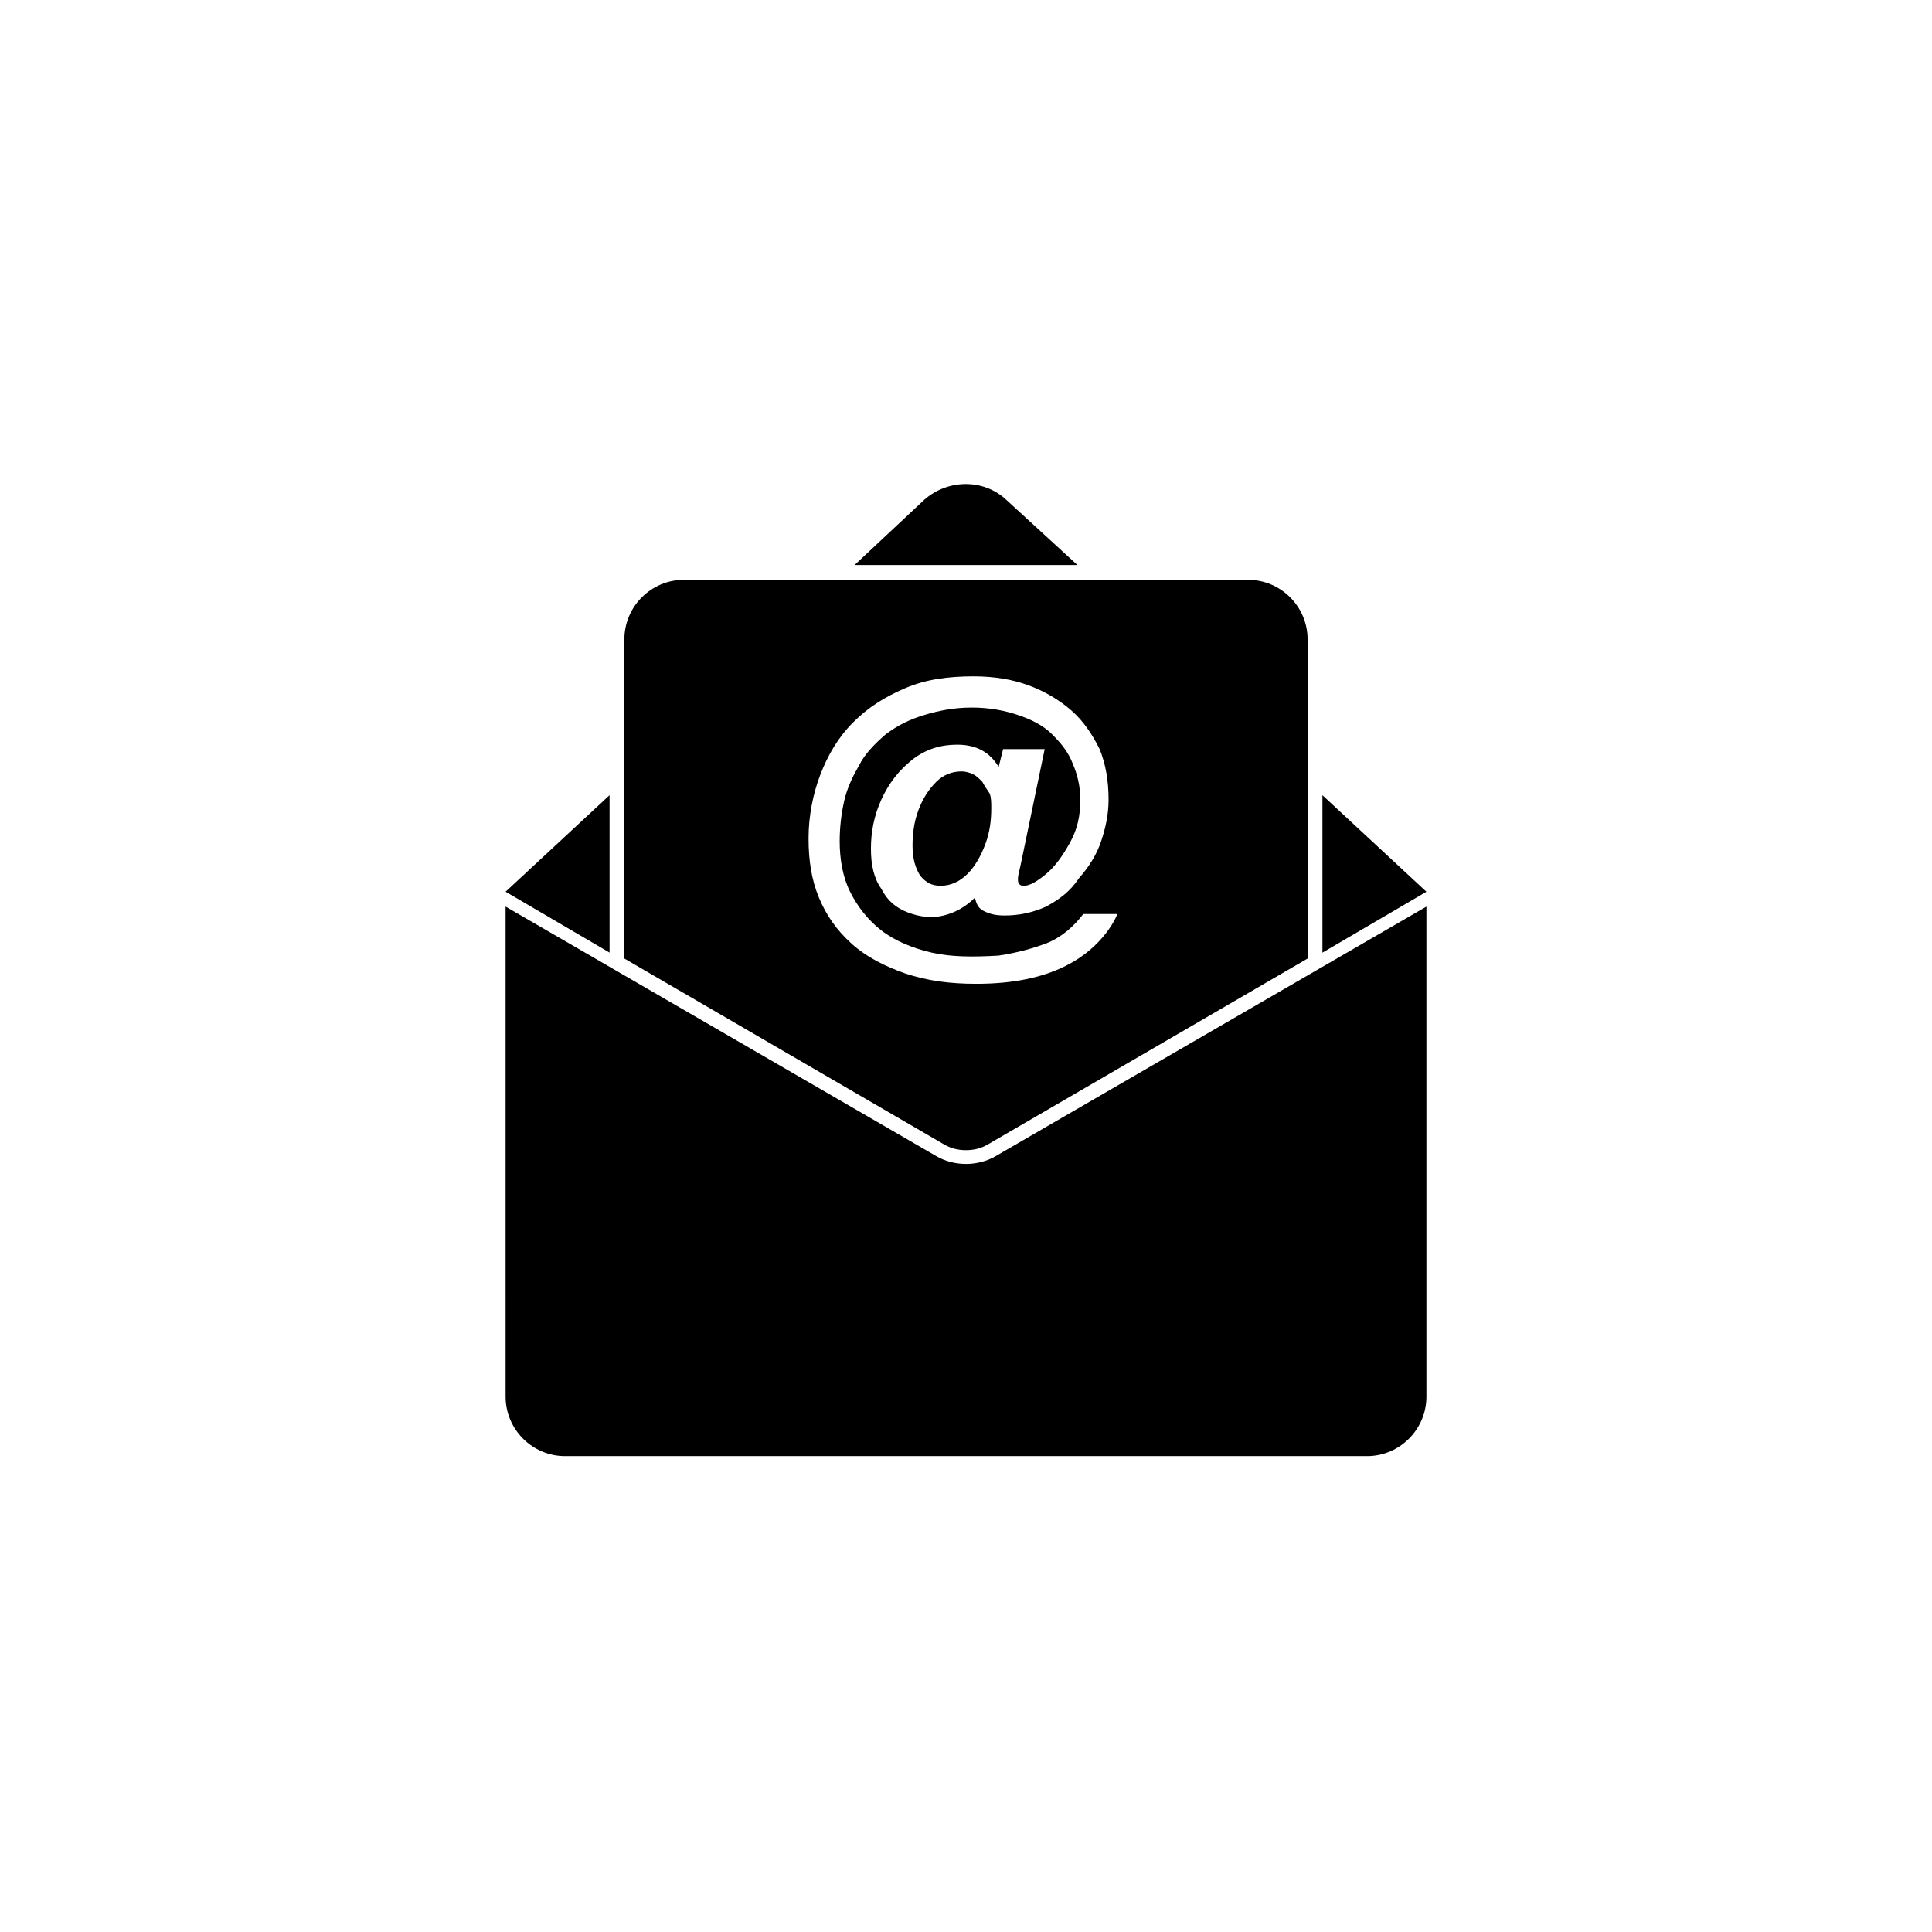 <?xml version="1.0" encoding="UTF-8"?>
<!-- Uploaded to: ICON Repo, www.svgrepo.com, Generator: ICON Repo Mixer Tools -->
<svg fill="#000000" width="800px" height="800px" version="1.1" viewBox="144 144 512 512" xmlns="http://www.w3.org/2000/svg">
 <g>
  <path d="m494.46 396.46 27.555-16.137-27.555-25.586z"/>
  <path d="m429.52 293.73-18.895-17.32c-5.902-5.512-15.352-5.512-21.648 0l-18.5 17.32z"/>
  <path d="m305.54 354.73-27.555 25.586 27.555 16.137z"/>
  <path d="m506.27 529.89h-212.54c-8.66 0-15.742-7.086-15.742-15.742l-0.004-129.89 114.14 66.125c4.723 2.754 11.02 2.754 15.742 0l114.15-66.125v129.89c0 8.66-7.086 15.746-15.746 15.746z"/>
  <path d="m404.33 351.19c-0.789-0.789-1.574-1.574-2.363-1.969-0.789-0.395-1.969-0.789-3.148-0.789-2.363 0-4.723 0.789-6.691 2.754-1.969 1.969-3.543 4.328-4.723 7.477-1.18 3.148-1.574 6.297-1.574 9.445 0 3.543 0.789 5.902 1.969 7.871 1.574 1.969 3.148 2.754 5.512 2.754 2.754 0 5.117-1.18 7.086-3.148s3.543-4.723 4.723-7.871c1.18-3.148 1.574-6.297 1.574-9.445 0-1.574 0-2.754-0.395-3.938-0.789-1.172-1.574-2.352-1.969-3.141z"/>
  <path d="m474.78 297.66h-149.57c-8.66 0-15.742 7.086-15.742 15.742v84.625l84.621 49.199c1.969 1.18 3.938 1.574 5.902 1.574 1.969 0 3.938-0.395 5.902-1.574l84.629-49.199v-84.625c0-8.66-7.086-15.742-15.746-15.742zm-40.145 96.43c-2.363 2.363-5.117 4.328-8.266 5.902-3.148 1.574-6.691 2.754-10.629 3.543-3.938 0.789-8.266 1.18-12.988 1.18-7.086 0-12.988-0.789-18.895-2.754-5.512-1.969-10.234-4.328-14.168-7.871-3.938-3.543-6.691-7.477-8.66-12.203-1.969-4.723-2.754-9.84-2.754-15.742 0-5.902 1.18-11.809 3.148-16.926 1.969-5.117 4.723-9.84 8.66-13.777s8.266-6.691 13.777-9.055 11.414-3.148 18.105-3.148c5.512 0 10.234 0.789 14.562 2.363s8.266 3.938 11.414 6.691c3.148 2.754 5.512 6.297 7.477 10.234 1.574 3.938 2.363 8.266 2.363 13.383 0 3.938-0.789 7.477-1.969 11.02-1.18 3.543-3.148 6.691-5.902 9.84-2.363 3.547-5.117 5.512-8.66 7.481-3.543 1.574-7.086 2.363-11.02 2.363-2.363 0-3.938-0.395-5.512-1.18-1.574-0.789-1.969-1.969-2.363-3.543-2.363 2.363-5.117 3.938-8.266 4.723-3.148 0.789-6.297 0.395-9.445-0.789-3.148-1.18-5.512-3.148-7.086-6.297-1.969-2.754-2.754-6.297-2.754-10.629 0-4.328 0.789-8.66 2.754-12.988 1.969-4.328 4.723-7.871 8.266-10.629 3.543-2.754 7.477-3.938 11.809-3.938 5.117 0 8.66 1.969 11.02 5.902l1.18-4.723h11.02l-6.297 30.309c-0.395 1.969-0.789 3.148-0.789 3.938 0 0.789 0 1.18 0.395 1.574 0.395 0.395 0.789 0.395 1.18 0.395 1.574 0 3.543-1.18 5.902-3.148 2.363-1.969 4.328-4.723 6.297-8.266s2.754-7.086 2.754-11.414c0-3.543-0.789-6.691-1.969-9.445-1.18-3.148-3.148-5.512-5.512-7.871-2.363-2.363-5.512-3.938-9.055-5.117-3.543-1.18-7.477-1.969-12.203-1.969-4.723 0-8.66 0.789-12.594 1.969-3.938 1.18-7.086 2.754-10.234 5.117-2.754 2.363-5.512 5.117-7.086 8.266-1.574 2.754-3.148 5.902-3.938 9.445-0.789 3.543-1.18 7.086-1.18 10.629 0 4.723 0.789 9.445 2.754 13.383 1.969 3.938 4.723 7.477 8.266 10.234 3.543 2.754 8.266 4.723 13.383 5.902 5.117 1.18 11.02 1.18 17.711 0.789 5.117-0.789 9.445-1.969 13.383-3.543 3.543-1.574 6.691-4.328 9.055-7.477h9.055c-1.168 2.75-3.137 5.508-5.496 7.867z"/>
 </g>
</svg>